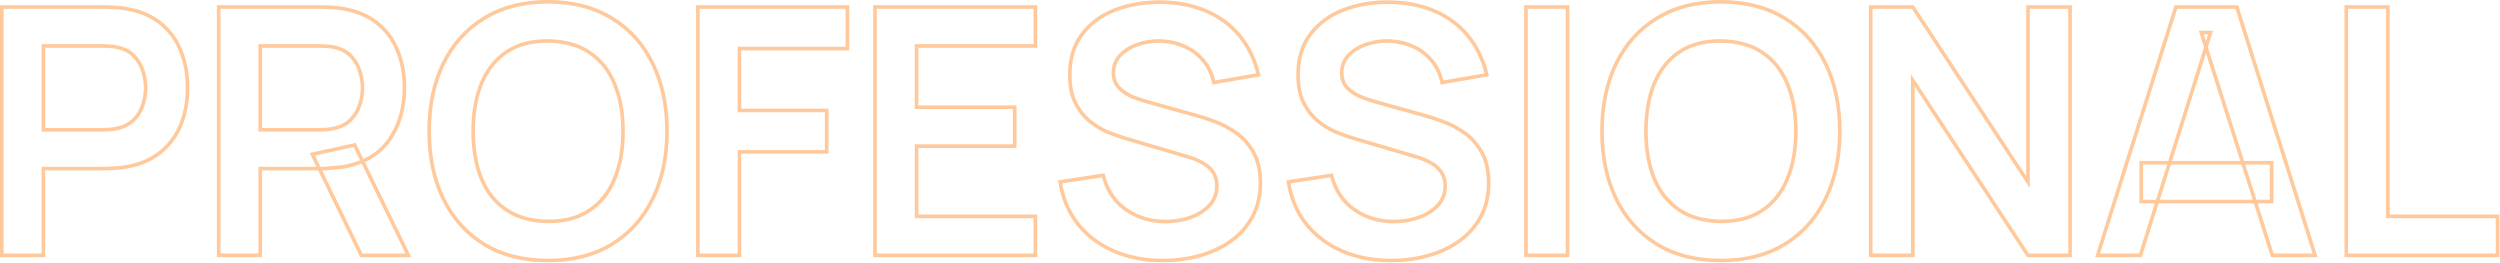 <svg width="1377" height="145" viewBox="0 0 1377 145" fill="none" xmlns="http://www.w3.org/2000/svg">
<mask id="path-1-outside-1_3955_4409" maskUnits="userSpaceOnUse" x="-0.43" y="-0.35" width="1378" height="145" fill="black">
<rect fill="white" x="-0.43" y="-0.35" width="1378" height="145"/>
<path d="M1 140.65L1 3.85L57.525 3.85C58.855 3.85 60.565 3.913 62.655 4.04C64.745 4.103 66.677 4.293 68.45 4.61C76.367 5.813 82.89 8.442 88.02 12.495C93.213 16.548 97.045 21.678 99.515 27.885C102.048 34.028 103.315 40.868 103.315 48.405C103.315 55.878 102.048 62.718 99.515 68.925C96.982 75.068 93.118 80.167 87.925 84.22C82.795 88.273 76.303 90.902 68.45 92.105C66.677 92.358 64.713 92.548 62.56 92.675C60.47 92.802 58.792 92.865 57.525 92.865H23.895V140.65H1ZM23.895 71.49H56.575C57.842 71.49 59.267 71.427 60.85 71.3C62.433 71.173 63.89 70.92 65.22 70.54C69.02 69.59 71.997 67.912 74.15 65.505C76.367 63.098 77.918 60.375 78.805 57.335C79.755 54.295 80.23 51.318 80.23 48.405C80.23 45.492 79.755 42.515 78.805 39.475C77.918 36.372 76.367 33.617 74.15 31.21C71.997 28.803 69.02 27.125 65.22 26.175C63.89 25.795 62.433 25.573 60.85 25.51C59.267 25.383 57.842 25.32 56.575 25.32L23.895 25.32L23.895 71.49ZM120.448 140.65V3.85L176.973 3.85C178.303 3.85 180.013 3.913 182.103 4.04C184.193 4.103 186.124 4.293 187.898 4.61C195.814 5.813 202.338 8.442 207.468 12.495C212.661 16.548 216.493 21.678 218.963 27.885C221.496 34.028 222.763 40.868 222.763 48.405C222.763 59.552 219.944 69.147 214.308 77.19C208.671 85.17 200.026 90.11 188.373 92.01L178.588 92.865H143.343V140.65H120.448ZM199.013 140.65L172.033 84.98L195.308 79.85L224.948 140.65L199.013 140.65ZM143.343 71.49H176.023C177.289 71.49 178.714 71.427 180.298 71.3C181.881 71.173 183.338 70.92 184.668 70.54C188.468 69.59 191.444 67.912 193.598 65.505C195.814 63.098 197.366 60.375 198.253 57.335C199.203 54.295 199.678 51.318 199.678 48.405C199.678 45.492 199.203 42.515 198.253 39.475C197.366 36.372 195.814 33.617 193.598 31.21C191.444 28.803 188.468 27.125 184.668 26.175C183.338 25.795 181.881 25.573 180.298 25.51C178.714 25.383 177.289 25.32 176.023 25.32L143.343 25.32V71.49ZM301.832 143.5C288.152 143.5 276.436 140.523 266.682 134.57C256.929 128.553 249.424 120.193 244.167 109.49C238.974 98.787 236.377 86.373 236.377 72.25C236.377 58.127 238.974 45.713 244.167 35.01C249.424 24.307 256.929 15.978 266.682 10.025C276.436 4.008 288.152 1 301.832 1C315.512 1 327.229 4.008 336.982 10.025C346.799 15.978 354.304 24.307 359.497 35.01C364.754 45.713 367.382 58.127 367.382 72.25C367.382 86.373 364.754 98.787 359.497 109.49C354.304 120.193 346.799 128.553 336.982 134.57C327.229 140.523 315.512 143.5 301.832 143.5ZM301.832 121.935C311.016 121.998 318.647 119.972 324.727 115.855C330.871 111.738 335.462 105.943 338.502 98.47C341.606 90.997 343.157 82.257 343.157 72.25C343.157 62.243 341.606 53.567 338.502 46.22C335.462 38.81 330.871 33.047 324.727 28.93C318.647 24.813 311.016 22.692 301.832 22.565C292.649 22.502 285.017 24.528 278.937 28.645C272.857 32.762 268.266 38.557 265.162 46.03C262.122 53.503 260.602 62.243 260.602 72.25C260.602 82.257 262.122 90.965 265.162 98.375C268.202 105.722 272.762 111.453 278.842 115.57C284.986 119.687 292.649 121.808 301.832 121.935ZM384.392 140.65V3.85L466.757 3.85V26.745H407.287V60.85H455.357V83.65H407.287V140.65H384.392ZM481.945 140.65V3.85L570.295 3.85V25.32L504.84 25.32V59.045H558.895V80.515H504.84V119.18H570.295V140.65H481.945ZM640.524 143.5C630.517 143.5 621.492 141.758 613.449 138.275C605.469 134.792 598.882 129.82 593.689 123.36C588.559 116.837 585.297 109.11 583.904 100.18L607.654 96.57C609.68 104.677 613.829 110.947 620.099 115.38C626.432 119.813 633.715 122.03 641.949 122.03C646.825 122.03 651.417 121.27 655.724 119.75C660.03 118.23 663.514 116.013 666.174 113.1C668.897 110.187 670.259 106.608 670.259 102.365C670.259 100.465 669.942 98.723 669.309 97.14C668.675 95.493 667.725 94.037 666.459 92.77C665.255 91.503 663.672 90.363 661.709 89.35C659.809 88.273 657.592 87.355 655.059 86.595L619.719 76.145C616.679 75.258 613.385 74.087 609.839 72.63C606.355 71.11 603.03 69.052 599.864 66.455C596.76 63.795 594.195 60.438 592.169 56.385C590.205 52.268 589.224 47.202 589.224 41.185C589.224 32.382 591.44 25.003 595.874 19.05C600.37 13.033 606.387 8.537 613.924 5.56C621.524 2.583 629.947 1.127 639.194 1.19C648.567 1.253 656.927 2.868 664.274 6.035C671.62 9.138 677.764 13.667 682.704 19.62C687.644 25.573 691.127 32.762 693.154 41.185L668.549 45.46C667.535 40.647 665.572 36.562 662.659 33.205C659.809 29.785 656.294 27.188 652.114 25.415C647.997 23.642 643.595 22.692 638.909 22.565C634.349 22.502 630.105 23.198 626.179 24.655C622.315 26.048 619.18 28.075 616.774 30.735C614.43 33.395 613.259 36.498 613.259 40.045C613.259 43.402 614.272 46.157 616.299 48.31C618.325 50.4 620.827 52.078 623.804 53.345C626.844 54.548 629.915 55.562 633.019 56.385L657.529 63.225C660.885 64.112 664.654 65.315 668.834 66.835C673.014 68.355 677.035 70.477 680.899 73.2C684.762 75.923 687.929 79.502 690.399 83.935C692.932 88.368 694.199 94.005 694.199 100.845C694.199 107.938 692.71 114.177 689.734 119.56C686.82 124.88 682.862 129.313 677.859 132.86C672.855 136.407 667.124 139.067 660.664 140.84C654.267 142.613 647.554 143.5 640.524 143.5ZM766.28 143.5C756.273 143.5 747.248 141.758 739.205 138.275C731.225 134.792 724.638 129.82 719.445 123.36C714.315 116.837 711.053 109.11 709.66 100.18L733.41 96.57C735.437 104.677 739.585 110.947 745.855 115.38C752.188 119.813 759.472 122.03 767.705 122.03C772.582 122.03 777.173 121.27 781.48 119.75C785.787 118.23 789.27 116.013 791.93 113.1C794.653 110.187 796.015 106.608 796.015 102.365C796.015 100.465 795.698 98.723 795.065 97.14C794.432 95.493 793.482 94.037 792.215 92.77C791.012 91.503 789.428 90.363 787.465 89.35C785.565 88.273 783.348 87.355 780.815 86.595L745.475 76.145C742.435 75.258 739.142 74.087 735.595 72.63C732.112 71.11 728.787 69.052 725.62 66.455C722.517 63.795 719.952 60.438 717.925 56.385C715.962 52.268 714.98 47.202 714.98 41.185C714.98 32.382 717.197 25.003 721.63 19.05C726.127 13.033 732.143 8.537 739.68 5.56C747.28 2.583 755.703 1.127 764.95 1.19C774.323 1.253 782.683 2.868 790.03 6.035C797.377 9.138 803.52 13.667 808.46 19.62C813.4 25.573 816.883 32.762 818.91 41.185L794.305 45.46C793.292 40.647 791.328 36.562 788.415 33.205C785.565 29.785 782.05 27.188 777.87 25.415C773.753 23.642 769.352 22.692 764.665 22.565C760.105 22.502 755.862 23.198 751.935 24.655C748.072 26.048 744.937 28.075 742.53 30.735C740.187 33.395 739.015 36.498 739.015 40.045C739.015 43.402 740.028 46.157 742.055 48.31C744.082 50.4 746.583 52.078 749.56 53.345C752.6 54.548 755.672 55.562 758.775 56.385L783.285 63.225C786.642 64.112 790.41 65.315 794.59 66.835C798.77 68.355 802.792 70.477 806.655 73.2C810.518 75.923 813.685 79.502 816.155 83.935C818.688 88.368 819.955 94.005 819.955 100.845C819.955 107.938 818.467 114.177 815.49 119.56C812.577 124.88 808.618 129.313 803.615 132.86C798.612 136.407 792.88 139.067 786.42 140.84C780.023 142.613 773.31 143.5 766.28 143.5ZM840.518 140.65V3.85H863.413V140.65H840.518ZM947.825 143.5C934.145 143.5 922.428 140.523 912.675 134.57C902.922 128.553 895.417 120.193 890.16 109.49C884.967 98.787 882.37 86.373 882.37 72.25C882.37 58.127 884.967 45.713 890.16 35.01C895.417 24.307 902.922 15.978 912.675 10.025C922.428 4.008 934.145 1 947.825 1C961.505 1 973.222 4.008 982.975 10.025C992.792 15.978 1000.3 24.307 1005.49 35.01C1010.75 45.713 1013.37 58.127 1013.37 72.25C1013.37 86.373 1010.75 98.787 1005.49 109.49C1000.3 120.193 992.792 128.553 982.975 134.57C973.222 140.523 961.505 143.5 947.825 143.5ZM947.825 121.935C957.008 121.998 964.64 119.972 970.72 115.855C976.863 111.738 981.455 105.943 984.495 98.47C987.598 90.997 989.15 82.257 989.15 72.25C989.15 62.243 987.598 53.567 984.495 46.22C981.455 38.81 976.863 33.047 970.72 28.93C964.64 24.813 957.008 22.692 947.825 22.565C938.642 22.502 931.01 24.528 924.93 28.645C918.85 32.762 914.258 38.557 911.155 46.03C908.115 53.503 906.595 62.243 906.595 72.25C906.595 82.257 908.115 90.965 911.155 98.375C914.195 105.722 918.755 111.453 924.835 115.57C930.978 119.687 938.642 121.808 947.825 121.935ZM1030.38 140.65V3.85H1053.56L1117.02 100.275V3.85L1140.2 3.85V140.65H1117.02L1053.56 44.225V140.65H1030.38ZM1155.36 140.65L1198.49 3.85H1232.03L1275.16 140.65H1251.6L1212.46 17.91H1217.59L1178.92 140.65H1155.36ZM1179.4 111.01V89.635H1251.22V111.01H1179.4ZM1292.33 140.65V3.85L1315.23 3.85V119.18H1375.65V140.65H1292.33Z"/>
</mask>
<path d="M1 140.65H1.23978e-05V141.65H1V140.65ZM1 3.85V2.85H1.23978e-05V3.85H1ZM62.655 4.04L62.594 5.038L62.61 5.039L62.625 5.039L62.655 4.04ZM68.45 4.61L68.274 5.594L68.287 5.597L68.3 5.599L68.45 4.61ZM88.02 12.495L87.4 13.28L87.405 13.283L88.02 12.495ZM99.515 27.885L98.586 28.255L98.591 28.266L99.515 27.885ZM99.515 68.925L100.44 69.306L100.441 69.303L99.515 68.925ZM87.925 84.22L87.31 83.432L87.305 83.435L87.925 84.22ZM68.45 92.105L68.591 93.095L68.602 93.093L68.45 92.105ZM62.56 92.675L62.501 91.677L62.499 91.677L62.56 92.675ZM23.895 92.865V91.865H22.895V92.865H23.895ZM23.895 140.65V141.65H24.895V140.65H23.895ZM23.895 71.49H22.895V72.49H23.895V71.49ZM60.85 71.3L60.93 72.297L60.85 71.3ZM65.22 70.54L64.978 69.57L64.961 69.574L64.945 69.578L65.22 70.54ZM74.15 65.505L73.415 64.827L73.41 64.833L73.405 64.838L74.15 65.505ZM78.805 57.335L77.85 57.037L77.848 57.046L77.845 57.055L78.805 57.335ZM78.805 39.475L77.844 39.75L77.847 39.761L77.85 39.773L78.805 39.475ZM74.15 31.21L73.405 31.877L73.41 31.882L73.415 31.887L74.15 31.21ZM65.22 26.175L64.945 27.136L64.961 27.141L64.978 27.145L65.22 26.175ZM60.85 25.51L60.77 26.507L60.79 26.508L60.81 26.509L60.85 25.51ZM23.895 25.32V24.32H22.895V25.32H23.895ZM1 140.65H2L2 3.85H1H1.23978e-05L1.23978e-05 140.65H1ZM1 3.85V4.85L57.525 4.85V3.85V2.85L1 2.85V3.85ZM57.525 3.85V4.85C58.827 4.85 60.515 4.912 62.594 5.038L62.655 4.04L62.715 3.042C60.615 2.914 58.883 2.85 57.525 2.85V3.85ZM62.655 4.04L62.625 5.039C64.674 5.102 66.556 5.287 68.274 5.594L68.45 4.61L68.626 3.625C66.797 3.299 64.817 3.105 62.685 3.04L62.655 4.04ZM68.45 4.61L68.3 5.599C76.083 6.782 82.434 9.356 87.4 13.28L88.02 12.495L88.64 11.71C83.346 7.528 76.65 4.845 68.6 3.621L68.45 4.61ZM88.02 12.495L87.405 13.283C92.456 17.226 96.18 22.21 98.586 28.255L99.515 27.885L100.444 27.515C97.909 21.146 93.971 15.871 88.635 11.707L88.02 12.495ZM99.515 27.885L98.591 28.266C101.068 34.273 102.315 40.982 102.315 48.405H103.315L104.315 48.405C104.315 40.755 103.029 33.783 100.439 27.504L99.515 27.885ZM103.315 48.405H102.315C102.315 55.764 101.068 62.473 98.589 68.547L99.515 68.925L100.441 69.303C103.028 62.963 104.315 55.993 104.315 48.405L103.315 48.405ZM99.515 68.925L98.591 68.544C96.123 74.528 92.365 79.486 87.31 83.432L87.925 84.22L88.54 85.008C93.871 80.847 97.841 75.608 100.439 69.306L99.515 68.925ZM87.925 84.22L87.305 83.435C82.337 87.36 76.017 89.934 68.299 91.116L68.45 92.105L68.602 93.093C76.589 91.869 83.253 89.186 88.545 85.004L87.925 84.22ZM68.45 92.105L68.309 91.115C66.568 91.364 64.632 91.551 62.501 91.677L62.56 92.675L62.619 93.673C64.794 93.545 66.786 93.353 68.591 93.095L68.45 92.105ZM62.56 92.675L62.499 91.677C60.419 91.803 58.763 91.865 57.525 91.865V92.865V93.865C58.821 93.865 60.522 93.8 62.62 93.673L62.56 92.675ZM57.525 92.865V91.865H23.895V92.865V93.865H57.525V92.865ZM23.895 92.865H22.895V140.65H23.895H24.895V92.865H23.895ZM23.895 140.65V139.65H1V140.65V141.65H23.895V140.65ZM23.895 71.49V72.49H56.575V71.49V70.49H23.895V71.49ZM56.575 71.49V72.49C57.874 72.49 59.326 72.425 60.93 72.297L60.85 71.3L60.77 70.303C59.207 70.428 57.809 70.49 56.575 70.49V71.49ZM60.85 71.3L60.93 72.297C62.57 72.165 64.093 71.902 65.495 71.501L65.22 70.54L64.945 69.578C63.688 69.938 62.297 70.181 60.77 70.303L60.85 71.3ZM65.22 70.54L65.463 71.51C69.415 70.522 72.582 68.757 74.895 66.172L74.15 65.505L73.405 64.838C71.411 67.066 68.625 68.658 64.978 69.57L65.22 70.54ZM74.15 65.505L74.886 66.182C77.203 63.666 78.834 60.808 79.765 57.615L78.805 57.335L77.845 57.055C77.003 59.942 75.53 62.53 73.415 64.827L74.15 65.505ZM78.805 57.335L79.76 57.633C80.737 54.506 81.23 51.428 81.23 48.405H80.23H79.23C79.23 51.208 78.773 54.084 77.85 57.037L78.805 57.335ZM80.23 48.405H81.23C81.23 45.381 80.737 42.304 79.76 39.177L78.805 39.475L77.85 39.773C78.773 42.726 79.23 45.602 79.23 48.405H80.23ZM78.805 39.475L79.766 39.2C78.836 35.945 77.206 33.052 74.886 30.532L74.15 31.21L73.415 31.887C75.527 34.181 77 36.798 77.844 39.75L78.805 39.475ZM74.15 31.21L74.895 30.543C72.582 27.958 69.415 26.193 65.463 25.205L65.22 26.175L64.978 27.145C68.625 28.057 71.411 29.648 73.405 31.877L74.15 31.21ZM65.22 26.175L65.495 25.213C64.078 24.809 62.541 24.577 60.89 24.511L60.85 25.51L60.81 26.509C62.325 26.57 63.702 26.781 64.945 27.136L65.22 26.175ZM60.85 25.51L60.93 24.513C59.326 24.385 57.874 24.32 56.575 24.32V25.32V26.32C57.809 26.32 59.207 26.382 60.77 26.507L60.85 25.51ZM56.575 25.32V24.32L23.895 24.32V25.32V26.32L56.575 26.32V25.32ZM23.895 25.32H22.895L22.895 71.49H23.895H24.895L24.895 25.32H23.895ZM120.448 140.65H119.448V141.65H120.448V140.65ZM120.448 3.85V2.85H119.448V3.85H120.448ZM182.103 4.04L182.042 5.038L182.057 5.039L182.072 5.039L182.103 4.04ZM187.898 4.61L187.722 5.594L187.735 5.597L187.747 5.599L187.898 4.61ZM207.468 12.495L206.848 13.28L206.852 13.283L207.468 12.495ZM218.963 27.885L218.033 28.255L218.038 28.266L218.963 27.885ZM214.308 77.19L215.124 77.767L215.127 77.764L214.308 77.19ZM188.373 92.01L188.46 93.006L188.497 93.003L188.534 92.997L188.373 92.01ZM178.588 92.865V93.865H178.631L178.675 93.861L178.588 92.865ZM143.343 92.865V91.865H142.343V92.865H143.343ZM143.343 140.65V141.65H144.343V140.65H143.343ZM199.013 140.65L198.113 141.086L198.386 141.65H199.013V140.65ZM172.033 84.98L171.817 84.003L170.58 84.276L171.133 85.416L172.033 84.98ZM195.308 79.85L196.207 79.412L195.861 78.704L195.092 78.873L195.308 79.85ZM224.948 140.65V141.65H226.548L225.847 140.212L224.948 140.65ZM143.343 71.49H142.343V72.49H143.343V71.49ZM180.298 71.3L180.377 72.297L180.298 71.3ZM184.668 70.54L184.425 69.57L184.409 69.574L184.393 69.578L184.668 70.54ZM193.598 65.505L192.862 64.827L192.857 64.833L192.852 64.838L193.598 65.505ZM198.253 57.335L197.298 57.037L197.295 57.046L197.293 57.055L198.253 57.335ZM198.253 39.475L197.291 39.75L197.295 39.761L197.298 39.773L198.253 39.475ZM193.598 31.21L192.852 31.877L192.857 31.882L192.862 31.887L193.598 31.21ZM184.668 26.175L184.393 27.136L184.409 27.141L184.425 27.145L184.668 26.175ZM180.298 25.51L180.218 26.507L180.238 26.508L180.258 26.509L180.298 25.51ZM143.343 25.32V24.32H142.343V25.32H143.343ZM120.448 140.65H121.448V3.85H120.448H119.448V140.65H120.448ZM120.448 3.85V4.85L176.973 4.85V3.85V2.85L120.448 2.85V3.85ZM176.973 3.85V4.85C178.274 4.85 179.962 4.912 182.042 5.038L182.103 4.04L182.163 3.042C180.063 2.914 178.331 2.85 176.973 2.85V3.85ZM182.103 4.04L182.072 5.039C184.121 5.102 186.004 5.287 187.722 5.594L187.898 4.61L188.073 3.625C186.245 3.299 184.264 3.105 182.133 3.04L182.103 4.04ZM187.898 4.61L187.747 5.599C195.531 6.782 201.881 9.356 206.848 13.28L207.468 12.495L208.088 11.71C202.794 7.528 196.098 4.845 188.048 3.621L187.898 4.61ZM207.468 12.495L206.852 13.283C211.904 17.226 215.628 22.21 218.034 28.255L218.963 27.885L219.892 27.515C217.357 21.146 213.418 15.871 208.083 11.707L207.468 12.495ZM218.963 27.885L218.038 28.266C220.515 34.273 221.763 40.982 221.763 48.405H222.763H223.763C223.763 40.755 222.477 33.783 219.887 27.504L218.963 27.885ZM222.763 48.405H221.763C221.763 59.375 218.992 68.763 213.489 76.616L214.308 77.19L215.127 77.764C220.897 69.53 223.763 59.728 223.763 48.405H222.763ZM214.308 77.19L213.491 76.613C208.04 84.329 199.659 89.156 188.212 91.023L188.373 92.01L188.534 92.997C200.393 91.063 209.302 86.01 215.124 77.767L214.308 77.19ZM188.373 92.01L188.286 91.014L178.501 91.869L178.588 92.865L178.675 93.861L188.46 93.006L188.373 92.01ZM178.588 92.865V91.865H143.343V92.865V93.865H178.588V92.865ZM143.343 92.865H142.343V140.65H143.343H144.343V92.865H143.343ZM143.343 140.65V139.65H120.448V140.65V141.65H143.343V140.65ZM199.013 140.65L199.913 140.214L172.933 84.544L172.033 84.98L171.133 85.416L198.113 141.086L199.013 140.65ZM172.033 84.98L172.248 85.957L195.523 80.826L195.308 79.85L195.092 78.873L171.817 84.003L172.033 84.98ZM195.308 79.85L194.409 80.288L224.049 141.088L224.948 140.65L225.847 140.212L196.207 79.412L195.308 79.85ZM224.948 140.65V139.65L199.013 139.65V140.65V141.65L224.948 141.65V140.65ZM143.343 71.49V72.49H176.023V71.49V70.49H143.343V71.49ZM176.023 71.49V72.49C177.322 72.49 178.774 72.425 180.377 72.297L180.298 71.3L180.218 70.303C178.655 70.428 177.257 70.49 176.023 70.49V71.49ZM180.298 71.3L180.377 72.297C182.017 72.165 183.54 71.902 184.942 71.501L184.668 70.54L184.393 69.578C183.135 69.938 181.745 70.181 180.218 70.303L180.298 71.3ZM184.668 70.54L184.91 71.51C188.862 70.522 192.03 68.757 194.343 66.172L193.598 65.505L192.852 64.838C190.859 67.066 188.073 68.658 184.425 69.57L184.668 70.54ZM193.598 65.505L194.333 66.182C196.651 63.666 198.281 60.808 199.213 57.615L198.253 57.335L197.293 57.055C196.451 59.942 194.978 62.53 192.862 64.827L193.598 65.505ZM198.253 57.335L199.207 57.633C200.185 54.506 200.678 51.428 200.678 48.405H199.678H198.678C198.678 51.208 198.221 54.084 197.298 57.037L198.253 57.335ZM199.678 48.405H200.678C200.678 45.381 200.185 42.304 199.207 39.177L198.253 39.475L197.298 39.773C198.221 42.726 198.678 45.602 198.678 48.405H199.678ZM198.253 39.475L199.214 39.2C198.284 35.945 196.654 33.052 194.333 30.532L193.598 31.21L192.862 31.887C194.975 34.181 196.448 36.798 197.291 39.75L198.253 39.475ZM193.598 31.21L194.343 30.543C192.03 27.958 188.862 26.193 184.91 25.205L184.668 26.175L184.425 27.145C188.073 28.057 190.859 29.648 192.852 31.877L193.598 31.21ZM184.668 26.175L184.942 25.213C183.526 24.809 181.989 24.577 180.338 24.511L180.298 25.51L180.258 26.509C181.773 26.57 183.15 26.781 184.393 27.136L184.668 26.175ZM180.298 25.51L180.377 24.513C178.774 24.385 177.322 24.32 176.023 24.32V25.32V26.32C177.257 26.32 178.655 26.382 180.218 26.507L180.298 25.51ZM176.023 25.32V24.32L143.343 24.32V25.32V26.32L176.023 26.32V25.32ZM143.343 25.32H142.343V71.49H143.343H144.343V25.32H143.343ZM266.682 134.57L266.157 135.421L266.161 135.423L266.682 134.57ZM244.167 109.49L243.268 109.926L243.27 109.931L244.167 109.49ZM244.167 35.01L243.27 34.569L243.268 34.573L244.167 35.01ZM266.682 10.025L267.203 10.879L267.207 10.876L266.682 10.025ZM336.982 10.025L336.457 10.876L336.464 10.88L336.982 10.025ZM359.497 35.01L358.598 35.446L358.6 35.451L359.497 35.01ZM359.497 109.49L358.6 109.049L358.598 109.053L359.497 109.49ZM336.982 134.57L337.503 135.423L337.505 135.423L336.982 134.57ZM301.832 121.935L301.819 122.935L301.825 122.935L301.832 121.935ZM324.727 115.855L324.171 115.024L324.167 115.027L324.727 115.855ZM338.502 98.47L337.579 98.086L337.576 98.093L338.502 98.47ZM338.502 46.22L337.577 46.599L337.581 46.609L338.502 46.22ZM324.727 28.93L324.167 29.758L324.171 29.761L324.727 28.93ZM301.832 22.565L301.846 21.565L301.839 21.565L301.832 22.565ZM278.937 28.645L279.498 29.473L278.937 28.645ZM265.162 46.03L264.239 45.646L264.236 45.653L265.162 46.03ZM265.162 98.375L264.237 98.754L264.238 98.757L265.162 98.375ZM278.842 115.57L278.282 116.398L278.286 116.401L278.842 115.57ZM301.832 143.5V142.5C288.3 142.5 276.771 139.557 267.203 133.716L266.682 134.57L266.161 135.423C276.1 141.49 288.005 144.5 301.832 144.5V143.5ZM266.682 134.57L267.207 133.719C257.621 127.805 250.242 119.59 245.065 109.049L244.167 109.49L243.27 109.931C248.606 120.796 256.237 129.301 266.157 135.421L266.682 134.57ZM244.167 109.49L245.067 109.053C239.951 98.509 237.377 86.25 237.377 72.25H236.377H235.377C235.377 86.496 237.997 99.064 243.268 109.926L244.167 109.49ZM236.377 72.25H237.377C237.377 58.25 239.951 45.99 245.067 35.446L244.167 35.01L243.268 34.573C237.997 45.436 235.377 58.003 235.377 72.25H236.377ZM244.167 35.01L245.065 35.451C250.242 24.91 257.619 16.728 267.203 10.878L266.682 10.025L266.161 9.171C256.239 15.228 248.606 23.703 243.27 34.569L244.167 35.01ZM266.682 10.025L267.207 10.876C276.775 4.974 288.302 2 301.832 2V1V-0C288.003 -0 276.097 3.042 266.157 9.174L266.682 10.025ZM301.832 1V2C315.363 2 326.89 4.974 336.457 10.876L336.982 10.025L337.507 9.174C327.568 3.042 315.662 -0 301.832 -0V1ZM336.982 10.025L336.464 10.88C346.11 16.73 353.485 24.91 358.598 35.446L359.497 35.01L360.397 34.573C355.123 23.703 347.488 15.227 337.501 9.17L336.982 10.025ZM359.497 35.01L358.6 35.451C363.778 45.994 366.382 58.251 366.382 72.25H367.382H368.382C368.382 58.002 365.73 45.433 360.395 34.569L359.497 35.01ZM367.382 72.25H366.382C366.382 86.248 363.778 98.506 358.6 109.049L359.497 109.49L360.395 109.931C365.73 99.067 368.382 86.498 368.382 72.25H367.382ZM359.497 109.49L358.598 109.053C353.485 119.591 346.108 127.804 336.46 133.717L336.982 134.57L337.505 135.423C347.49 129.303 355.123 120.796 360.397 109.926L359.497 109.49ZM336.982 134.57L336.461 133.716C326.893 139.557 315.365 142.5 301.832 142.5V143.5V144.5C315.66 144.5 327.565 141.49 337.503 135.423L336.982 134.57ZM301.832 121.935L301.825 122.935C311.16 122.999 319.003 120.939 325.288 116.683L324.727 115.855L324.167 115.027C318.292 119.005 310.871 120.997 301.839 120.935L301.832 121.935ZM324.727 115.855L325.284 116.686C331.608 112.448 336.321 106.487 339.429 98.847L338.502 98.47L337.576 98.093C334.604 105.399 330.133 111.029 324.171 115.024L324.727 115.855ZM338.502 98.47L339.426 98.853C342.59 91.233 344.157 82.358 344.157 72.25H343.157H342.157C342.157 82.155 340.621 90.76 337.579 98.086L338.502 98.47ZM343.157 72.25H344.157C344.157 62.142 342.59 53.328 339.424 45.831L338.502 46.22L337.581 46.609C340.621 53.806 342.157 62.344 342.157 72.25H343.157ZM338.502 46.22L339.428 45.84C336.319 38.263 331.606 32.336 325.284 28.099L324.727 28.93L324.171 29.761C330.135 33.758 334.606 39.357 337.577 46.599L338.502 46.22ZM324.727 28.93L325.288 28.102C319.01 23.851 311.176 21.694 301.846 21.565L301.832 22.565L301.819 23.565C310.856 23.689 318.285 25.775 324.167 29.758L324.727 28.93ZM301.832 22.565L301.839 21.565C292.505 21.5 284.662 23.561 278.377 27.817L278.937 28.645L279.498 29.473C285.373 25.495 292.793 23.503 301.825 23.565L301.832 22.565ZM278.937 28.645L278.377 27.817C272.119 32.054 267.409 38.012 264.239 45.646L265.162 46.03L266.086 46.413C269.122 39.101 273.596 33.469 279.498 29.473L278.937 28.645ZM265.162 46.03L264.236 45.653C261.137 53.271 259.602 62.144 259.602 72.25H260.602H261.602C261.602 62.342 263.107 53.735 266.089 46.407L265.162 46.03ZM260.602 72.25H259.602C259.602 82.355 261.137 91.198 264.237 98.754L265.162 98.375L266.088 97.995C263.108 90.732 261.602 82.158 261.602 72.25H260.602ZM265.162 98.375L264.238 98.757C267.347 106.269 272.026 112.162 278.282 116.398L278.842 115.57L279.403 114.742C273.499 110.744 269.058 105.174 266.086 97.993L265.162 98.375ZM278.842 115.57L278.286 116.401C284.625 120.648 292.489 122.806 301.819 122.935L301.832 121.935L301.846 120.935C292.809 120.81 285.347 118.725 279.399 114.739L278.842 115.57ZM384.392 140.65H383.392V141.65H384.392V140.65ZM384.392 3.85V2.85H383.392V3.85H384.392ZM466.757 3.85H467.757V2.85H466.757V3.85ZM466.757 26.745V27.745H467.757V26.745H466.757ZM407.287 26.745V25.745H406.287V26.745H407.287ZM407.287 60.85H406.287V61.85H407.287V60.85ZM455.357 60.85H456.357V59.85H455.357V60.85ZM455.357 83.65V84.65H456.357V83.65H455.357ZM407.287 83.65V82.65H406.287V83.65H407.287ZM407.287 140.65V141.65H408.287V140.65H407.287ZM384.392 140.65H385.392V3.85H384.392H383.392V140.65H384.392ZM384.392 3.85V4.85L466.757 4.85V3.85V2.85L384.392 2.85V3.85ZM466.757 3.85H465.757V26.745H466.757H467.757V3.85H466.757ZM466.757 26.745V25.745H407.287V26.745V27.745H466.757V26.745ZM407.287 26.745H406.287V60.85H407.287H408.287V26.745H407.287ZM407.287 60.85V61.85H455.357V60.85V59.85H407.287V60.85ZM455.357 60.85H454.357V83.65H455.357H456.357V60.85H455.357ZM455.357 83.65V82.65H407.287V83.65V84.65H455.357V83.65ZM407.287 83.65H406.287V140.65H407.287H408.287V83.65H407.287ZM407.287 140.65V139.65H384.392V140.65V141.65H407.287V140.65ZM481.945 140.65H480.945V141.65H481.945V140.65ZM481.945 3.85V2.85H480.945V3.85H481.945ZM570.295 3.85H571.295V2.85H570.295V3.85ZM570.295 25.32V26.32H571.295V25.32H570.295ZM504.84 25.32V24.32H503.84V25.32H504.84ZM504.84 59.045H503.84V60.045H504.84V59.045ZM558.895 59.045H559.895V58.045H558.895V59.045ZM558.895 80.515V81.515H559.895V80.515H558.895ZM504.84 80.515V79.515H503.84V80.515H504.84ZM504.84 119.18H503.84V120.18H504.84V119.18ZM570.295 119.18H571.295V118.18H570.295V119.18ZM570.295 140.65V141.65H571.295V140.65H570.295ZM481.945 140.65H482.945V3.85H481.945H480.945V140.65H481.945ZM481.945 3.85V4.85L570.295 4.85V3.85V2.85L481.945 2.85V3.85ZM570.295 3.85H569.295V25.32H570.295H571.295V3.85H570.295ZM570.295 25.32V24.32L504.84 24.32V25.32V26.32L570.295 26.32V25.32ZM504.84 25.32H503.84V59.045H504.84H505.84V25.32H504.84ZM504.84 59.045V60.045H558.895V59.045V58.045H504.84V59.045ZM558.895 59.045H557.895V80.515H558.895H559.895V59.045H558.895ZM558.895 80.515V79.515H504.84V80.515V81.515H558.895V80.515ZM504.84 80.515H503.84V119.18H504.84H505.84V80.515H504.84ZM504.84 119.18V120.18H570.295V119.18V118.18H504.84V119.18ZM570.295 119.18H569.295V140.65H570.295H571.295V119.18H570.295ZM570.295 140.65V139.65H481.945V140.65V141.65H570.295V140.65ZM613.449 138.275L613.049 139.191L613.051 139.193L613.449 138.275ZM593.689 123.36L592.903 123.978L592.909 123.986L593.689 123.36ZM583.904 100.18L583.753 99.191L582.761 99.342L582.916 100.334L583.904 100.18ZM607.654 96.57L608.624 96.327L608.403 95.445L607.503 95.581L607.654 96.57ZM620.099 115.38L619.521 116.196L619.525 116.199L620.099 115.38ZM655.724 119.75L656.057 120.693L655.724 119.75ZM666.174 113.1L665.443 112.417L665.435 112.426L666.174 113.1ZM669.309 97.14L668.375 97.499L668.38 97.511L669.309 97.14ZM666.459 92.77L665.734 93.459L665.742 93.468L665.752 93.477L666.459 92.77ZM661.709 89.35L661.216 90.22L661.233 90.23L661.25 90.239L661.709 89.35ZM655.059 86.595L655.346 85.637L655.342 85.636L655.059 86.595ZM619.719 76.145L620.002 75.186L619.999 75.185L619.719 76.145ZM609.839 72.63L609.439 73.546L609.449 73.551L609.459 73.555L609.839 72.63ZM599.864 66.455L599.213 67.214L599.221 67.221L599.23 67.228L599.864 66.455ZM592.169 56.385L591.266 56.815L591.27 56.824L591.274 56.832L592.169 56.385ZM595.874 19.05L595.073 18.451L595.072 18.453L595.874 19.05ZM613.924 5.56L613.559 4.629L613.556 4.63L613.924 5.56ZM639.194 1.19L639.187 2.19H639.187L639.194 1.19ZM664.274 6.035L663.878 6.953L663.885 6.956L664.274 6.035ZM682.704 19.62L683.473 18.981V18.981L682.704 19.62ZM693.154 41.185L693.325 42.17L694.375 41.988L694.126 40.951L693.154 41.185ZM668.549 45.46L667.57 45.666L667.769 46.61L668.72 46.445L668.549 45.46ZM662.659 33.205L661.89 33.845L661.897 33.853L661.903 33.86L662.659 33.205ZM652.114 25.415L651.718 26.333L651.723 26.335L652.114 25.415ZM638.909 22.565L638.936 21.565L638.923 21.565L638.909 22.565ZM626.179 24.655L626.518 25.596L626.526 25.593L626.179 24.655ZM616.774 30.735L616.032 30.064L616.023 30.074L616.774 30.735ZM616.299 48.31L615.57 48.995L615.576 49.001L615.581 49.006L616.299 48.31ZM623.804 53.345L623.412 54.265L623.424 54.27L623.436 54.275L623.804 53.345ZM633.019 56.385L633.288 55.422L633.275 55.418L633.019 56.385ZM657.529 63.225L657.26 64.188L657.273 64.192L657.529 63.225ZM668.834 66.835L668.492 67.775L668.834 66.835ZM690.399 83.935L689.525 84.422L689.53 84.431L690.399 83.935ZM689.734 119.56L688.859 119.076L688.857 119.08L689.734 119.56ZM677.859 132.86L678.437 133.676L677.859 132.86ZM660.664 140.84L660.399 139.876L660.397 139.876L660.664 140.84ZM640.524 143.5V142.5C630.634 142.5 621.747 140.779 613.846 137.357L613.449 138.275L613.051 139.193C621.237 142.737 630.4 144.5 640.524 144.5V143.5ZM613.449 138.275L613.849 137.358C606.009 133.936 599.555 129.061 594.468 122.733L593.689 123.36L592.909 123.986C598.209 130.579 604.928 135.647 613.049 139.191L613.449 138.275ZM593.689 123.36L594.475 122.742C589.46 116.365 586.261 108.802 584.892 100.026L583.904 100.18L582.916 100.334C584.333 109.418 587.657 117.308 592.903 123.978L593.689 123.36ZM583.904 100.18L584.054 101.169L607.804 97.558L607.654 96.57L607.503 95.581L583.753 99.191L583.904 100.18ZM607.654 96.57L606.684 96.812C608.763 105.129 613.038 111.612 619.521 116.196L620.099 115.38L620.676 114.563C614.619 110.281 610.598 104.224 608.624 96.327L607.654 96.57ZM620.099 115.38L619.525 116.199C626.038 120.758 633.524 123.03 641.949 123.03V122.03V121.03C633.906 121.03 626.826 118.869 620.672 114.561L620.099 115.38ZM641.949 122.03V123.03C646.931 123.03 651.636 122.253 656.057 120.693L655.724 119.75L655.391 118.807C651.198 120.287 646.72 121.03 641.949 121.03V122.03ZM655.724 119.75L656.057 120.693C660.494 119.127 664.125 116.827 666.912 113.774L666.174 113.1L665.435 112.426C662.903 115.199 659.567 117.333 655.391 118.807L655.724 119.75ZM666.174 113.1L666.904 113.783C669.812 110.672 671.259 106.844 671.259 102.365H670.259H669.259C669.259 106.372 667.982 109.702 665.443 112.417L666.174 113.1ZM670.259 102.365H671.259C671.259 100.352 670.923 98.483 670.237 96.769L669.309 97.14L668.38 97.511C668.961 98.964 669.259 100.578 669.259 102.365H670.259ZM669.309 97.14L670.242 96.781C669.558 95.002 668.53 93.427 667.166 92.063L666.459 92.77L665.752 93.477C666.921 94.646 667.793 95.985 668.375 97.499L669.309 97.14ZM666.459 92.77L667.184 92.081C665.886 90.715 664.205 89.513 662.167 88.461L661.709 89.35L661.25 90.239C663.139 91.213 664.625 92.291 665.734 93.459L666.459 92.77ZM661.709 89.35L662.202 88.48C660.225 87.36 657.937 86.414 655.346 85.637L655.059 86.595L654.771 87.553C657.247 88.296 659.393 89.187 661.216 90.22L661.709 89.35ZM655.059 86.595L655.342 85.636L620.002 75.186L619.719 76.145L619.435 77.104L654.775 87.554L655.059 86.595ZM619.719 76.145L619.999 75.185C616.999 74.31 613.739 73.151 610.219 71.705L609.839 72.63L609.459 73.555C613.032 75.022 616.359 76.207 619.439 77.105L619.719 76.145ZM609.839 72.63L610.239 71.713C606.846 70.233 603.599 68.225 600.498 65.682L599.864 66.455L599.23 67.228C602.462 69.879 605.865 71.987 609.439 73.546L609.839 72.63ZM599.864 66.455L600.514 65.696C597.523 63.131 595.037 59.885 593.063 55.938L592.169 56.385L591.274 56.832C593.354 60.992 595.998 64.458 599.213 67.214L599.864 66.455ZM592.169 56.385L593.071 55.954C591.189 52.008 590.224 47.098 590.224 41.185H589.224H588.224C588.224 47.305 589.222 52.529 591.266 56.815L592.169 56.385ZM589.224 41.185H590.224C590.224 32.556 592.394 25.398 596.676 19.647L595.874 19.05L595.072 18.453C590.487 24.609 588.224 32.208 588.224 41.185H589.224ZM595.874 19.05L596.675 19.648C601.052 13.792 606.913 9.404 614.291 6.49L613.924 5.56L613.556 4.63C605.861 7.669 599.689 12.274 595.073 18.451L595.874 19.05ZM613.924 5.56L614.288 6.491C621.755 3.566 630.05 2.127 639.187 2.19L639.194 1.19L639.201 0.19C629.844 0.126 621.292 1.6 613.559 4.629L613.924 5.56ZM639.194 1.19L639.187 2.19C648.449 2.252 656.673 3.848 663.878 6.953L664.274 6.035L664.669 5.117C657.181 1.889 648.685 0.254 639.2 0.19L639.194 1.19ZM664.274 6.035L663.885 6.956C671.088 9.999 677.1 14.432 681.934 20.259L682.704 19.62L683.473 18.981C678.428 12.901 672.152 8.277 664.663 5.114L664.274 6.035ZM682.704 19.62L681.934 20.259C686.765 26.081 690.186 33.126 692.181 41.419L693.154 41.185L694.126 40.951C692.068 32.397 688.522 25.066 683.473 18.981L682.704 19.62ZM693.154 41.185L692.983 40.2L668.378 44.475L668.549 45.46L668.72 46.445L693.325 42.17L693.154 41.185ZM668.549 45.46L669.527 45.254C668.483 40.292 666.45 36.048 663.414 32.549L662.659 33.205L661.903 33.86C664.694 37.075 666.588 41.001 667.57 45.666L668.549 45.46ZM662.659 33.205L663.427 32.565C660.473 29.02 656.828 26.328 652.504 24.494L652.114 25.415L651.723 26.335C655.76 28.048 659.144 30.55 661.89 33.845L662.659 33.205ZM652.114 25.415L652.509 24.497C648.271 22.671 643.743 21.695 638.936 21.565L638.909 22.565L638.882 23.564C643.447 23.688 647.723 24.613 651.718 26.333L652.114 25.415ZM638.909 22.565L638.923 21.565C634.25 21.5 629.883 22.214 625.831 23.717L626.179 24.655L626.526 25.593C630.328 24.182 634.447 23.503 638.895 23.565L638.909 22.565ZM626.179 24.655L625.839 23.714C621.844 25.155 618.564 27.266 616.032 30.064L616.774 30.735L617.515 31.406C619.797 28.884 622.786 26.941 626.518 25.596L626.179 24.655ZM616.774 30.735L616.023 30.074C613.519 32.917 612.259 36.255 612.259 40.045H613.259H614.259C614.259 36.742 615.342 33.873 617.524 31.396L616.774 30.735ZM613.259 40.045H612.259C612.259 43.619 613.345 46.631 615.57 48.995L616.299 48.31L617.027 47.624C615.199 45.682 614.259 43.184 614.259 40.045H613.259ZM616.299 48.31L615.581 49.006C617.71 51.202 620.326 52.952 623.412 54.265L623.804 53.345L624.195 52.425C621.328 51.204 618.941 49.598 617.017 47.614L616.299 48.31ZM623.804 53.345L623.436 54.275C626.511 55.492 629.62 56.518 632.762 57.352L633.019 56.385L633.275 55.418C630.21 54.605 627.176 53.604 624.172 52.415L623.804 53.345ZM633.019 56.385L632.75 57.348L657.26 64.188L657.529 63.225L657.797 62.262L633.287 55.422L633.019 56.385ZM657.529 63.225L657.273 64.192C660.594 65.069 664.333 66.262 668.492 67.775L668.834 66.835L669.175 65.895C664.974 64.368 661.177 63.154 657.784 62.258L657.529 63.225ZM668.834 66.835L668.492 67.775C672.584 69.263 676.527 71.342 680.323 74.017L680.899 73.2L681.475 72.383C677.544 69.611 673.444 67.447 669.175 65.895L668.834 66.835ZM680.899 73.2L680.323 74.017C684.054 76.648 687.123 80.11 689.525 84.422L690.399 83.935L691.272 83.448C688.735 78.894 685.47 75.199 681.475 72.383L680.899 73.2ZM690.399 83.935L689.53 84.431C691.953 88.671 693.199 94.122 693.199 100.845H694.199H695.199C695.199 93.888 693.911 88.066 691.267 83.439L690.399 83.935ZM694.199 100.845H693.199C693.199 107.795 691.742 113.862 688.859 119.076L689.734 119.56L690.609 120.044C693.679 114.491 695.199 108.081 695.199 100.845H694.199ZM689.734 119.56L688.857 119.08C686.017 124.265 682.161 128.584 677.28 132.044L677.859 132.86L678.437 133.676C683.563 130.042 687.624 125.495 690.611 120.04L689.734 119.56ZM677.859 132.86L677.28 132.044C672.381 135.517 666.757 138.13 660.399 139.876L660.664 140.84L660.928 141.804C667.49 140.003 673.33 137.296 678.437 133.676L677.859 132.86ZM660.664 140.84L660.397 139.876C654.092 141.624 647.469 142.5 640.524 142.5V143.5V144.5C647.639 144.5 654.442 143.602 660.931 141.804L660.664 140.84ZM739.205 138.275L738.805 139.191L738.807 139.193L739.205 138.275ZM719.445 123.36L718.659 123.978L718.666 123.986L719.445 123.36ZM709.66 100.18L709.51 99.191L708.517 99.342L708.672 100.334L709.66 100.18ZM733.41 96.57L734.38 96.327L734.159 95.445L733.26 95.581L733.41 96.57ZM745.855 115.38L745.278 116.196L745.281 116.199L745.855 115.38ZM781.48 119.75L781.813 120.693L781.48 119.75ZM791.93 113.1L791.199 112.417L791.191 112.426L791.93 113.1ZM795.065 97.14L794.131 97.499L794.136 97.511L795.065 97.14ZM792.215 92.77L791.49 93.459L791.499 93.468L791.508 93.477L792.215 92.77ZM787.465 89.35L786.972 90.22L786.989 90.23L787.006 90.239L787.465 89.35ZM780.815 86.595L781.102 85.637L781.098 85.636L780.815 86.595ZM745.475 76.145L745.758 75.186L745.755 75.185L745.475 76.145ZM735.595 72.63L735.195 73.546L735.205 73.551L735.215 73.555L735.595 72.63ZM725.62 66.455L724.969 67.214L724.977 67.221L724.986 67.228L725.62 66.455ZM717.925 56.385L717.022 56.815L717.026 56.824L717.03 56.832L717.925 56.385ZM721.63 19.05L720.829 18.451L720.828 18.453L721.63 19.05ZM739.68 5.56L739.315 4.629L739.313 4.63L739.68 5.56ZM764.95 1.19L764.943 2.19H764.943L764.95 1.19ZM790.03 6.035L789.634 6.953L789.641 6.956L790.03 6.035ZM808.46 19.62L809.229 18.981V18.981L808.46 19.62ZM818.91 41.185L819.081 42.17L820.132 41.988L819.882 40.951L818.91 41.185ZM794.305 45.46L793.326 45.666L793.525 46.61L794.476 46.445L794.305 45.46ZM788.415 33.205L787.647 33.845L787.653 33.853L787.66 33.86L788.415 33.205ZM777.87 25.415L777.474 26.333L777.479 26.335L777.87 25.415ZM764.665 22.565L764.692 21.565L764.679 21.565L764.665 22.565ZM751.935 24.655L752.274 25.596L752.283 25.593L751.935 24.655ZM742.53 30.735L741.788 30.064L741.78 30.074L742.53 30.735ZM742.055 48.31L741.327 48.995L741.332 49.001L741.337 49.006L742.055 48.31ZM749.56 53.345L749.168 54.265L749.18 54.27L749.192 54.275L749.56 53.345ZM758.775 56.385L759.044 55.422L759.031 55.418L758.775 56.385ZM783.285 63.225L783.016 64.188L783.03 64.192L783.285 63.225ZM794.59 66.835L794.248 67.775L794.59 66.835ZM816.155 83.935L815.281 84.422L815.287 84.431L816.155 83.935ZM815.49 119.56L814.615 119.076L814.613 119.08L815.49 119.56ZM803.615 132.86L804.193 133.676L803.615 132.86ZM786.42 140.84L786.155 139.876L786.153 139.876L786.42 140.84ZM766.28 143.5V142.5C756.391 142.5 747.504 140.779 739.602 137.357L739.205 138.275L738.807 139.193C746.993 142.737 756.156 144.5 766.28 144.5V143.5ZM739.205 138.275L739.605 137.358C731.765 133.936 725.311 129.061 720.224 122.733L719.445 123.36L718.666 123.986C723.965 130.579 730.685 135.647 738.805 139.191L739.205 138.275ZM719.445 123.36L720.231 122.742C715.216 116.365 712.017 108.802 710.648 100.026L709.66 100.18L708.672 100.334C710.089 109.418 713.414 117.308 718.659 123.978L719.445 123.36ZM709.66 100.18L709.81 101.169L733.56 97.558L733.41 96.57L733.26 95.581L709.51 99.191L709.66 100.18ZM733.41 96.57L732.44 96.812C734.519 105.129 738.794 111.612 745.278 116.196L745.855 115.38L746.432 114.563C740.375 110.281 736.354 104.224 734.38 96.327L733.41 96.57ZM745.855 115.38L745.281 116.199C751.794 120.758 759.281 123.03 767.705 123.03V122.03V121.03C759.663 121.03 752.582 118.869 746.428 114.561L745.855 115.38ZM767.705 122.03V123.03C772.687 123.03 777.392 122.253 781.813 120.693L781.48 119.75L781.147 118.807C776.954 120.287 772.476 121.03 767.705 121.03V122.03ZM781.48 119.75L781.813 120.693C786.25 119.127 789.881 116.827 792.668 113.774L791.93 113.1L791.191 112.426C788.659 115.199 785.323 117.333 781.147 118.807L781.48 119.75ZM791.93 113.1L792.66 113.783C795.569 110.672 797.015 106.844 797.015 102.365H796.015H795.015C795.015 106.372 793.738 109.702 791.199 112.417L791.93 113.1ZM796.015 102.365H797.015C797.015 100.352 796.679 98.483 795.993 96.769L795.065 97.14L794.136 97.511C794.717 98.964 795.015 100.578 795.015 102.365H796.015ZM795.065 97.14L795.998 96.781C795.314 95.002 794.286 93.427 792.922 92.063L792.215 92.77L791.508 93.477C792.677 94.646 793.549 95.985 794.132 97.499L795.065 97.14ZM792.215 92.77L792.94 92.081C791.642 90.715 789.961 89.513 787.924 88.461L787.465 89.35L787.006 90.239C788.895 91.213 790.381 92.291 791.49 93.459L792.215 92.77ZM787.465 89.35L787.958 88.48C785.981 87.36 783.693 86.414 781.102 85.637L780.815 86.595L780.528 87.553C783.004 88.296 785.149 89.187 786.972 90.22L787.465 89.35ZM780.815 86.595L781.098 85.636L745.758 75.186L745.475 76.145L745.191 77.104L780.531 87.554L780.815 86.595ZM745.475 76.145L745.755 75.185C742.755 74.31 739.495 73.151 735.975 71.705L735.595 72.63L735.215 73.555C738.788 75.022 742.115 76.207 745.195 77.105L745.475 76.145ZM735.595 72.63L735.995 71.713C732.602 70.233 729.355 68.225 726.254 65.682L725.62 66.455L724.986 67.228C728.218 69.879 731.621 71.987 735.195 73.546L735.595 72.63ZM725.62 66.455L726.271 65.696C723.279 63.131 720.793 59.885 718.819 55.938L717.925 56.385L717.03 56.832C719.11 60.992 721.754 64.458 724.969 67.214L725.62 66.455ZM717.925 56.385L718.828 55.954C716.945 52.008 715.98 47.098 715.98 41.185H714.98H713.98C713.98 47.305 714.978 52.529 717.022 56.815L717.925 56.385ZM714.98 41.185H715.98C715.98 32.556 718.15 25.398 722.432 19.647L721.63 19.05L720.828 18.453C716.243 24.609 713.98 32.208 713.98 41.185H714.98ZM721.63 19.05L722.431 19.648C726.808 13.792 732.669 9.404 740.047 6.49L739.68 5.56L739.313 4.63C731.618 7.669 725.445 12.274 720.829 18.451L721.63 19.05ZM739.68 5.56L740.045 6.491C747.512 3.566 755.807 2.127 764.943 2.19L764.95 1.19L764.957 0.19C755.6 0.126 747.048 1.6 739.315 4.629L739.68 5.56ZM764.95 1.19L764.943 2.19C774.205 2.252 782.43 3.848 789.634 6.953L790.03 6.035L790.426 5.117C782.937 1.889 774.441 0.254 764.957 0.19L764.95 1.19ZM790.03 6.035L789.641 6.956C796.845 9.999 802.856 14.432 807.69 20.259L808.46 19.62L809.229 18.981C804.184 12.901 797.909 8.277 790.419 5.114L790.03 6.035ZM808.46 19.62L807.69 20.259C812.522 26.081 815.942 33.126 817.938 41.419L818.91 41.185L819.882 40.951C817.824 32.397 814.278 25.066 809.229 18.981L808.46 19.62ZM818.91 41.185L818.739 40.2L794.134 44.475L794.305 45.46L794.476 46.445L819.081 42.17L818.91 41.185ZM794.305 45.46L795.283 45.254C794.239 40.292 792.206 36.048 789.17 32.549L788.415 33.205L787.66 33.86C790.45 37.075 792.344 41.001 793.326 45.666L794.305 45.46ZM788.415 33.205L789.183 32.565C786.229 29.02 782.584 26.328 778.26 24.494L777.87 25.415L777.479 26.335C781.516 28.048 784.901 30.55 787.647 33.845L788.415 33.205ZM777.87 25.415L778.266 24.497C774.027 22.671 769.5 21.695 764.692 21.565L764.665 22.565L764.638 23.564C769.204 23.688 773.48 24.613 777.474 26.333L777.87 25.415ZM764.665 22.565L764.679 21.565C760.006 21.5 755.639 22.214 751.587 23.717L751.935 24.655L752.283 25.593C756.084 24.182 760.203 23.503 764.651 23.565L764.665 22.565ZM751.935 24.655L751.596 23.714C747.601 25.155 744.32 27.266 741.788 30.064L742.53 30.735L743.271 31.406C745.553 28.884 748.542 26.941 752.274 25.596L751.935 24.655ZM742.53 30.735L741.78 30.074C739.275 32.917 738.015 36.255 738.015 40.045H739.015H740.015C740.015 36.742 741.098 33.873 743.28 31.396L742.53 30.735ZM739.015 40.045H738.015C738.015 43.619 739.102 46.631 741.327 48.995L742.055 48.31L742.783 47.624C740.955 45.682 740.015 43.184 740.015 40.045H739.015ZM742.055 48.31L741.337 49.006C743.466 51.202 746.083 52.952 749.168 54.265L749.56 53.345L749.951 52.425C747.084 51.204 744.697 49.598 742.773 47.614L742.055 48.31ZM749.56 53.345L749.192 54.275C752.268 55.492 755.377 56.518 758.518 57.352L758.775 56.385L759.031 55.418C755.967 54.605 752.932 53.604 749.928 52.415L749.56 53.345ZM758.775 56.385L758.506 57.348L783.016 64.188L783.285 63.225L783.554 62.262L759.044 55.422L758.775 56.385ZM783.285 63.225L783.03 64.192C786.35 65.069 790.089 66.262 794.248 67.775L794.59 66.835L794.932 65.895C790.731 64.368 786.933 63.154 783.54 62.258L783.285 63.225ZM794.59 66.835L794.248 67.775C798.34 69.263 802.283 71.342 806.079 74.017L806.655 73.2L807.231 72.383C803.3 69.611 799.2 67.447 794.932 65.895L794.59 66.835ZM806.655 73.2L806.079 74.017C809.81 76.648 812.879 80.11 815.281 84.422L816.155 83.935L817.029 83.448C814.491 78.894 811.226 75.199 807.231 72.383L806.655 73.2ZM816.155 83.935L815.287 84.431C817.709 88.671 818.955 94.122 818.955 100.845H819.955H820.955C820.955 93.888 819.667 88.066 817.023 83.439L816.155 83.935ZM819.955 100.845H818.955C818.955 107.795 817.498 113.862 814.615 119.076L815.49 119.56L816.365 120.044C819.435 114.491 820.955 108.081 820.955 100.845H819.955ZM815.49 119.56L814.613 119.08C811.773 124.265 807.918 128.584 803.037 132.044L803.615 132.86L804.193 133.676C809.319 130.042 813.38 125.495 816.367 120.04L815.49 119.56ZM803.615 132.86L803.037 132.044C798.137 135.517 792.513 138.13 786.155 139.876L786.42 140.84L786.685 141.804C793.247 140.003 799.086 137.296 804.193 133.676L803.615 132.86ZM786.42 140.84L786.153 139.876C779.848 141.624 773.225 142.5 766.28 142.5V143.5V144.5C773.395 144.5 780.198 143.602 786.687 141.804L786.42 140.84ZM840.518 140.65H839.518V141.65H840.518V140.65ZM840.518 3.85V2.85H839.518V3.85H840.518ZM863.413 3.85H864.413V2.85H863.413V3.85ZM863.413 140.65V141.65H864.413V140.65H863.413ZM840.518 140.65H841.518V3.85H840.518H839.518V140.65H840.518ZM840.518 3.85V4.85L863.413 4.85V3.85V2.85H840.518V3.85ZM863.413 3.85H862.413V140.65H863.413H864.413V3.85H863.413ZM863.413 140.65V139.65H840.518V140.65V141.65H863.413V140.65ZM912.675 134.57L912.15 135.421L912.154 135.423L912.675 134.57ZM890.16 109.49L889.26 109.926L889.262 109.931L890.16 109.49ZM890.16 35.01L889.262 34.569L889.26 34.573L890.16 35.01ZM912.675 10.025L913.196 10.879L913.2 10.876L912.675 10.025ZM982.975 10.025L982.45 10.876L982.456 10.88L982.975 10.025ZM1005.49 35.01L1004.59 35.446L1004.59 35.451L1005.49 35.01ZM1005.49 109.49L1004.59 109.049L1004.59 109.053L1005.49 109.49ZM982.975 134.57L983.496 135.423L983.497 135.423L982.975 134.57ZM947.825 121.935L947.811 122.935L947.818 122.935L947.825 121.935ZM970.72 115.855L970.163 115.024L970.159 115.027L970.72 115.855ZM984.495 98.47L983.571 98.086L983.569 98.093L984.495 98.47ZM984.495 46.22L983.57 46.599L983.574 46.609L984.495 46.22ZM970.72 28.93L970.159 29.758L970.163 29.761L970.72 28.93ZM947.825 22.565L947.839 21.565L947.832 21.565L947.825 22.565ZM924.93 28.645L925.491 29.473L924.93 28.645ZM911.155 46.03L910.231 45.646L910.229 45.653L911.155 46.03ZM911.155 98.375L910.23 98.754L910.231 98.757L911.155 98.375ZM924.835 115.57L924.274 116.398L924.278 116.401L924.835 115.57ZM947.825 143.5V142.5C934.292 142.5 922.764 139.557 913.196 133.716L912.675 134.57L912.154 135.423C922.093 141.49 933.998 144.5 947.825 144.5V143.5ZM912.675 134.57L913.2 133.719C903.614 127.805 896.235 119.59 891.057 109.049L890.16 109.49L889.262 109.931C894.599 120.796 902.229 129.301 912.15 135.421L912.675 134.57ZM890.16 109.49L891.06 109.053C885.944 98.509 883.37 86.25 883.37 72.25H882.37H881.37C881.37 86.496 883.99 99.064 889.26 109.926L890.16 109.49ZM882.37 72.25H883.37C883.37 58.25 885.944 45.99 891.06 35.446L890.16 35.01L889.26 34.573C883.99 45.436 881.37 58.003 881.37 72.25H882.37ZM890.16 35.01L891.057 35.451C896.234 24.91 903.612 16.728 913.196 10.878L912.675 10.025L912.154 9.171C902.231 15.228 894.599 23.703 889.262 34.569L890.16 35.01ZM912.675 10.025L913.2 10.876C922.767 4.974 934.294 2 947.825 2V1V-0C933.996 -0 922.089 3.042 912.15 9.174L912.675 10.025ZM947.825 1V2C961.356 2 972.883 4.974 982.45 10.876L982.975 10.025L983.5 9.174C973.561 3.042 961.654 -0 947.825 -0V1ZM982.975 10.025L982.456 10.88C992.102 16.73 999.478 24.91 1004.59 35.446L1005.49 35.01L1006.39 34.573C1001.12 23.703 993.481 15.227 983.493 9.17L982.975 10.025ZM1005.49 35.01L1004.59 35.451C1009.77 45.994 1012.37 58.251 1012.37 72.25H1013.37H1014.37C1014.37 58.002 1011.72 45.433 1006.39 34.569L1005.49 35.01ZM1013.37 72.25H1012.37C1012.37 86.248 1009.77 98.506 1004.59 109.049L1005.49 109.49L1006.39 109.931C1011.72 99.067 1014.37 86.498 1014.37 72.25H1013.37ZM1005.49 109.49L1004.59 109.053C999.477 119.591 992.101 127.804 982.452 133.717L982.975 134.57L983.497 135.423C993.483 129.303 1001.12 120.796 1006.39 109.926L1005.49 109.49ZM982.975 134.57L982.454 133.716C972.886 139.557 961.358 142.5 947.825 142.5V143.5V144.5C961.652 144.5 973.557 141.49 983.496 135.423L982.975 134.57ZM947.825 121.935L947.818 122.935C957.153 122.999 964.995 120.939 971.281 116.683L970.72 115.855L970.159 115.027C964.284 119.005 956.864 120.997 947.832 120.935L947.825 121.935ZM970.72 115.855L971.277 116.686C977.601 112.448 982.313 106.487 985.421 98.847L984.495 98.47L983.569 98.093C980.597 105.399 976.126 111.029 970.163 115.024L970.72 115.855ZM984.495 98.47L985.418 98.853C988.583 91.233 990.15 82.358 990.15 72.25H989.15H988.15C988.15 82.155 986.614 90.76 983.571 98.086L984.495 98.47ZM989.15 72.25H990.15C990.15 62.142 988.583 53.328 985.416 45.831L984.495 46.22L983.574 46.609C986.614 53.806 988.15 62.344 988.15 72.25H989.15ZM984.495 46.22L985.42 45.84C982.311 38.263 977.599 32.336 971.277 28.099L970.72 28.93L970.163 29.761C976.128 33.758 980.599 39.357 983.57 46.599L984.495 46.22ZM970.72 28.93L971.281 28.102C965.003 23.851 957.168 21.694 947.839 21.565L947.825 22.565L947.811 23.565C956.848 23.689 964.277 25.775 970.159 29.758L970.72 28.93ZM947.825 22.565L947.832 21.565C938.497 21.5 930.654 23.561 924.369 27.817L924.93 28.645L925.491 29.473C931.365 25.495 938.786 23.503 947.818 23.565L947.825 22.565ZM924.93 28.645L924.369 27.817C918.111 32.054 913.402 38.012 910.231 45.646L911.155 46.03L912.078 46.413C915.115 39.101 919.589 33.469 925.491 29.473L924.93 28.645ZM911.155 46.03L910.229 45.653C907.13 53.271 905.595 62.144 905.595 72.25H906.595H907.595C907.595 62.342 909.1 53.735 912.081 46.407L911.155 46.03ZM906.595 72.25H905.595C905.595 82.355 907.13 91.198 910.23 98.754L911.155 98.375L912.08 97.995C909.1 90.732 907.595 82.158 907.595 72.25H906.595ZM911.155 98.375L910.231 98.757C913.339 106.269 918.019 112.162 924.274 116.398L924.835 115.57L925.396 114.742C919.491 110.744 915.051 105.174 912.079 97.993L911.155 98.375ZM924.835 115.57L924.278 116.401C930.617 120.648 938.481 122.806 947.811 122.935L947.825 121.935L947.839 120.935C938.802 120.81 931.339 118.725 925.392 114.739L924.835 115.57ZM1030.38 140.65H1029.38V141.65H1030.38V140.65ZM1030.38 3.85V2.85H1029.38V3.85H1030.38ZM1053.56 3.85L1054.4 3.3L1054.1 2.85H1053.56V3.85ZM1117.02 100.275L1116.19 100.825L1118.02 103.613V100.275H1117.02ZM1117.02 3.85V2.85H1116.02V3.85H1117.02ZM1140.2 3.85H1141.2V2.85H1140.2V3.85ZM1140.2 140.65V141.65H1141.2V140.65H1140.2ZM1117.02 140.65L1116.19 141.2L1116.49 141.65H1117.02V140.65ZM1053.56 44.225L1054.4 43.675L1052.56 40.886V44.225H1053.56ZM1053.56 140.65V141.65H1054.56V140.65H1053.56ZM1030.38 140.65H1031.38V3.85H1030.38H1029.38V140.65H1030.38ZM1030.38 3.85V4.85H1053.56V3.85V2.85H1030.38V3.85ZM1053.56 3.85L1052.73 4.4L1116.19 100.825L1117.02 100.275L1117.86 99.725L1054.4 3.3L1053.56 3.85ZM1117.02 100.275H1118.02V3.85H1117.02H1116.02V100.275H1117.02ZM1117.02 3.85V4.85H1140.2V3.85V2.85L1117.02 2.85V3.85ZM1140.2 3.85H1139.2V140.65H1140.2H1141.2V3.85H1140.2ZM1140.2 140.65V139.65H1117.02V140.65V141.65H1140.2V140.65ZM1117.02 140.65L1117.86 140.1L1054.4 43.675L1053.56 44.225L1052.73 44.775L1116.19 141.2L1117.02 140.65ZM1053.56 44.225H1052.56V140.65H1053.56H1054.56V44.225H1053.56ZM1053.56 140.65V139.65H1030.38V140.65V141.65H1053.56V140.65ZM1155.36 140.65L1154.41 140.349L1154 141.65H1155.36V140.65ZM1198.49 3.85V2.85H1197.76L1197.54 3.549L1198.49 3.85ZM1232.03 3.85L1232.98 3.549L1232.76 2.85H1232.03V3.85ZM1275.16 140.65V141.65H1276.52L1276.11 140.349L1275.16 140.65ZM1251.6 140.65L1250.64 140.954L1250.87 141.65H1251.6V140.65ZM1212.46 17.91V16.91H1211.09L1211.5 18.214L1212.46 17.91ZM1217.59 17.91L1218.54 18.21L1218.95 16.91H1217.59V17.91ZM1178.92 140.65V141.65H1179.65L1179.88 140.95L1178.92 140.65ZM1179.4 111.01H1178.4V112.01H1179.4V111.01ZM1179.4 89.635V88.635H1178.4V89.635H1179.4ZM1251.22 89.635H1252.22V88.635H1251.22V89.635ZM1251.22 111.01V112.01H1252.22V111.01H1251.22ZM1155.36 140.65L1156.31 140.951L1199.44 4.151L1198.49 3.85L1197.54 3.549L1154.41 140.349L1155.36 140.65ZM1198.49 3.85V4.85L1232.03 4.85V3.85V2.85H1198.49V3.85ZM1232.03 3.85L1231.07 4.151L1274.2 140.951L1275.16 140.65L1276.11 140.349L1232.98 3.549L1232.03 3.85ZM1275.16 140.65V139.65H1251.6V140.65V141.65H1275.16V140.65ZM1251.6 140.65L1252.55 140.346L1213.41 17.606L1212.46 17.91L1211.5 18.214L1250.64 140.954L1251.6 140.65ZM1212.46 17.91V18.91H1217.59V17.91V16.91H1212.46V17.91ZM1217.59 17.91L1216.63 17.609L1177.97 140.349L1178.92 140.65L1179.88 140.95L1218.54 18.21L1217.59 17.91ZM1178.92 140.65V139.65H1155.36V140.65V141.65H1178.92V140.65ZM1179.4 111.01H1180.4V89.635H1179.4H1178.4V111.01H1179.4ZM1179.4 89.635V90.635H1251.22V89.635V88.635H1179.4V89.635ZM1251.22 89.635H1250.22V111.01H1251.22H1252.22V89.635H1251.22ZM1251.22 111.01V110.01H1179.4V111.01V112.01H1251.22V111.01ZM1292.33 140.65H1291.33V141.65H1292.33V140.65ZM1292.33 3.85V2.85H1291.33V3.85H1292.33ZM1315.23 3.85H1316.23V2.85H1315.23V3.85ZM1315.23 119.18H1314.23V120.18H1315.23V119.18ZM1375.65 119.18H1376.65V118.18H1375.65V119.18ZM1375.65 140.65V141.65H1376.65V140.65H1375.65ZM1292.33 140.65H1293.33V3.85L1292.33 3.85H1291.33V140.65H1292.33ZM1292.33 3.85V4.85H1315.23V3.85V2.85L1292.33 2.85V3.85ZM1315.23 3.85H1314.23V119.18H1315.23H1316.23V3.85H1315.23ZM1315.23 119.18V120.18H1375.65V119.18V118.18H1315.23V119.18ZM1375.65 119.18H1374.65V140.65H1375.65H1376.65V119.18H1375.65ZM1375.65 140.65V139.65H1292.33V140.65V141.65H1375.65V140.65Z" fill="#FF7806" fill-opacity="0.4" mask="url(#path-1-outside-1_3955_4409)"/>
</svg>
